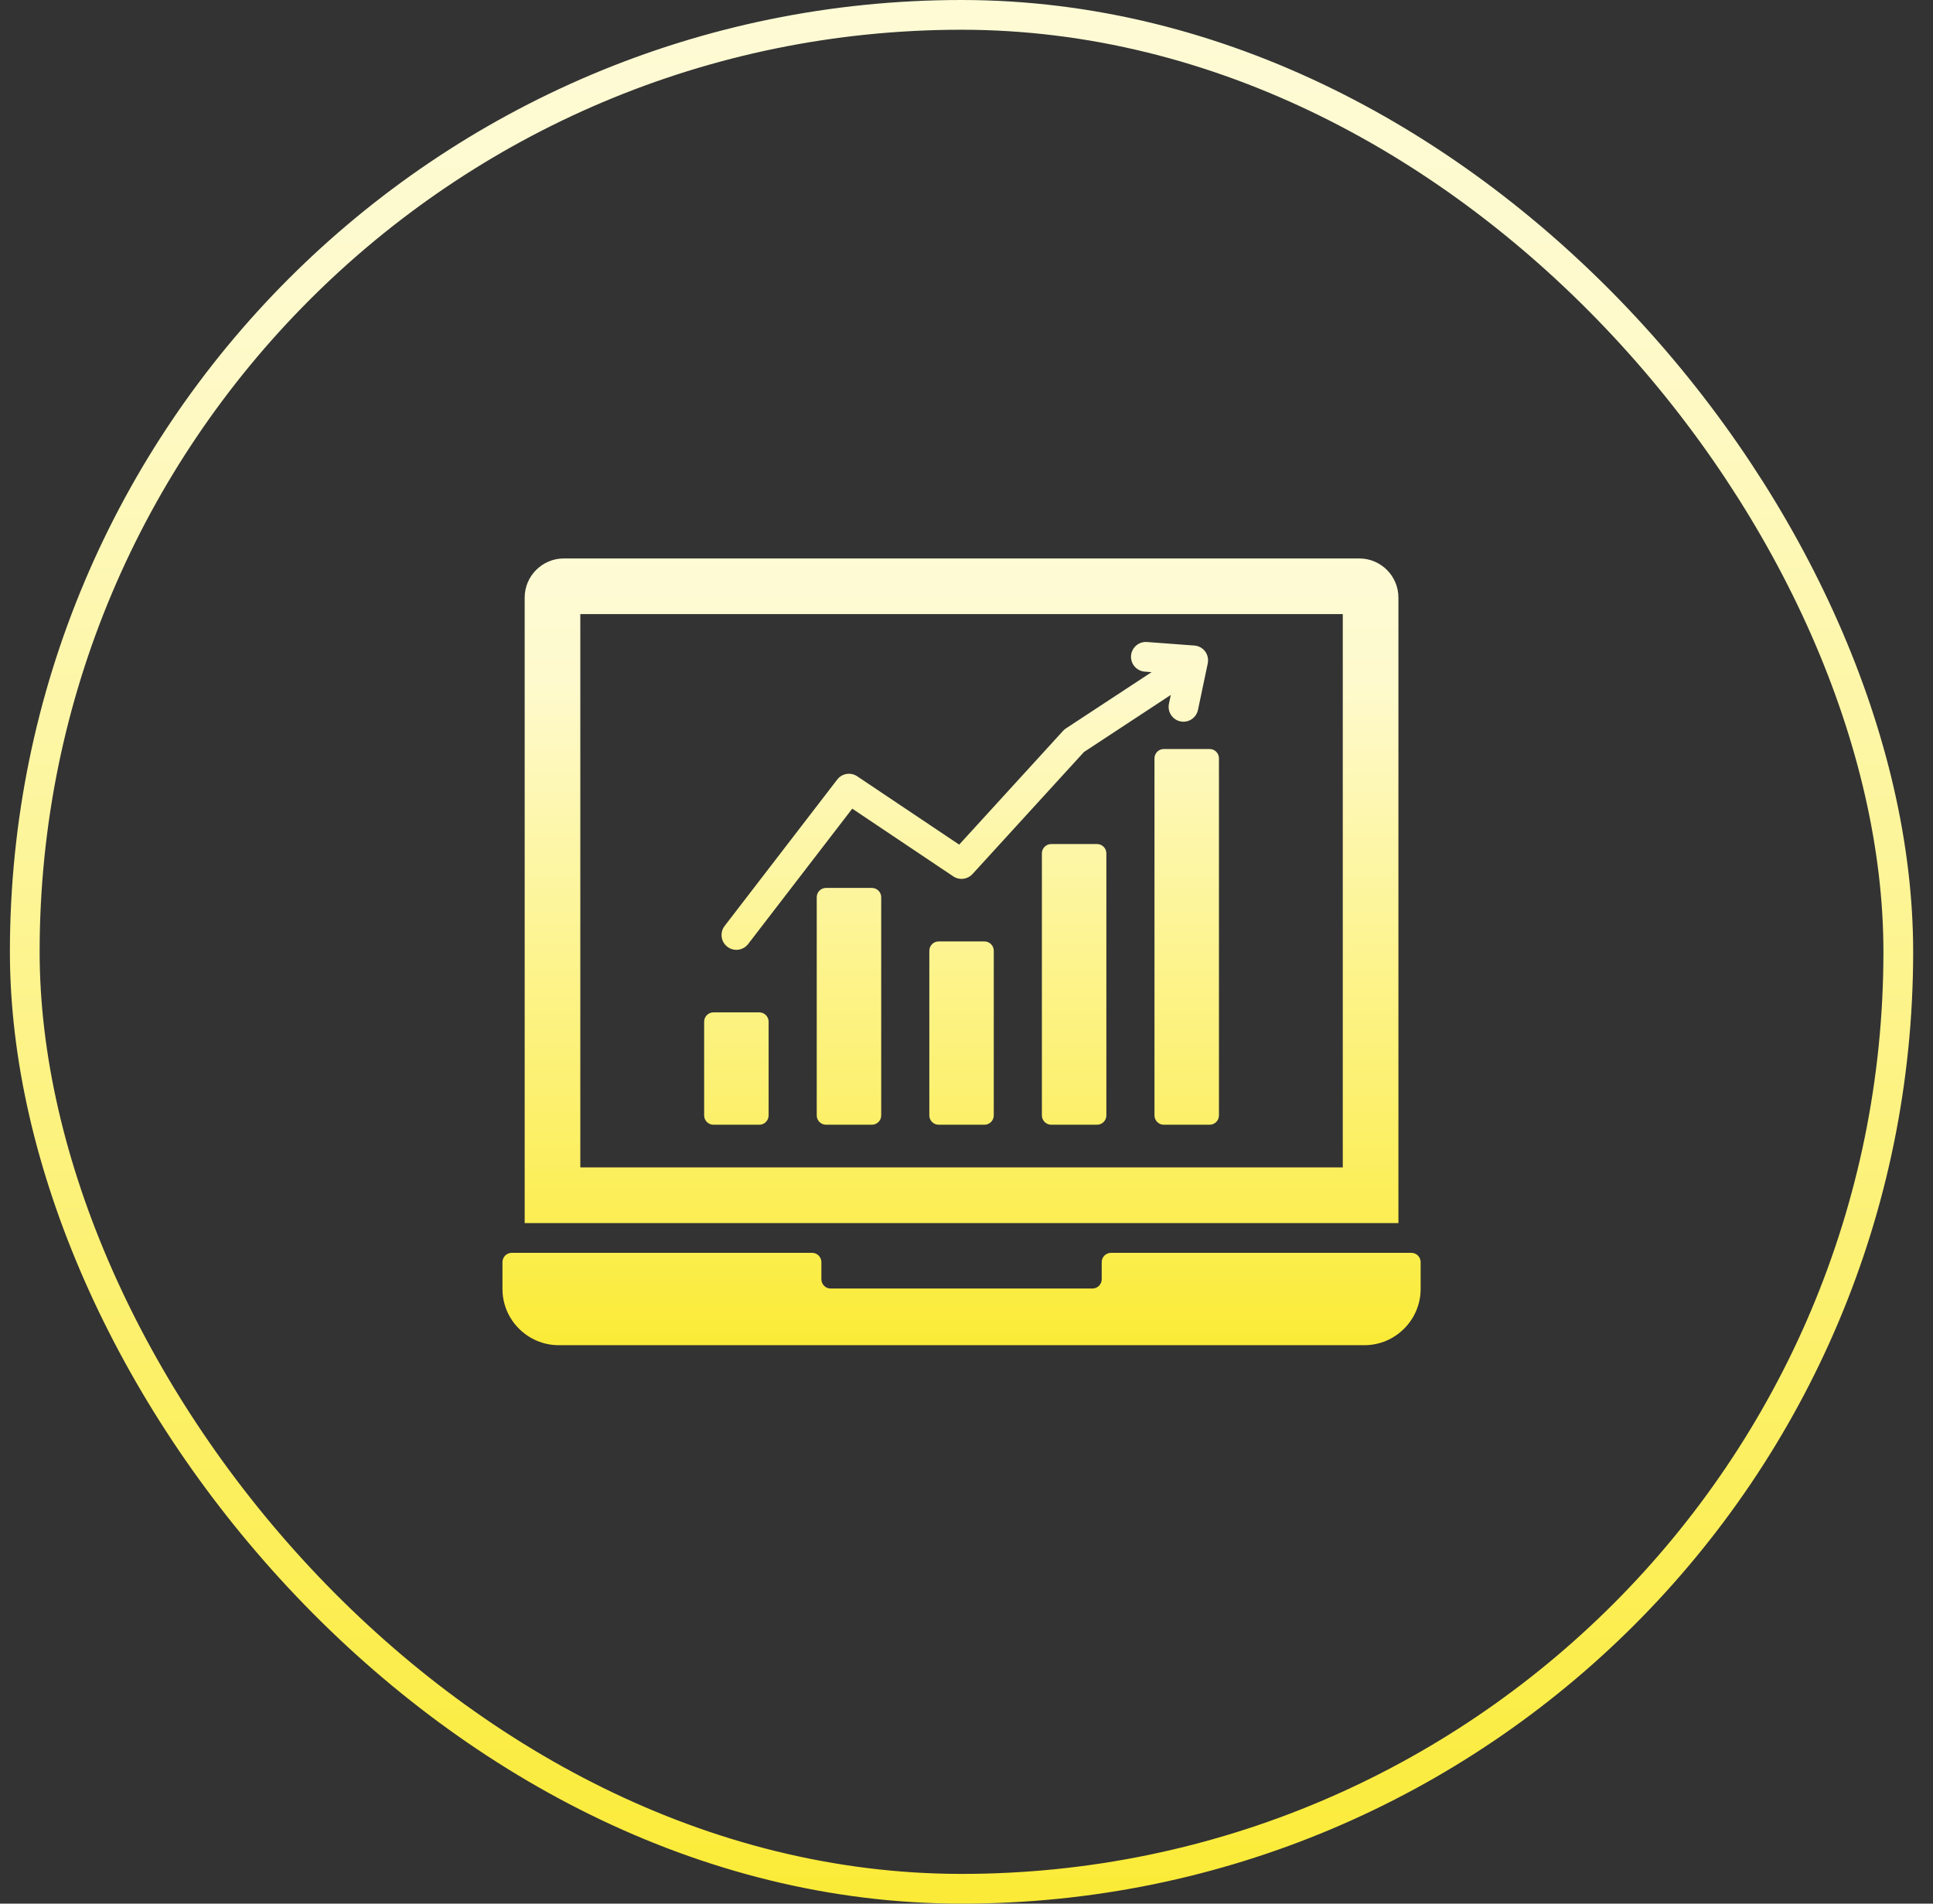 <svg width="65" height="64" viewBox="0 0 65 64" fill="none" xmlns="http://www.w3.org/2000/svg">
<rect x="0" y="0" width="65" height="64" fill="#333333" stroke="none"/>
<rect x="0.833" y="0.5" width="63" height="63" rx="31.5" stroke="url(#paint0_linear_28107_8115)"/>
<g clip-path="url(#clip0_28107_8115)">
<path fill-rule="evenodd" clip-rule="evenodd" d="M17.643 41.12H47.024V20.09C47.024 19.366 46.433 18.775 45.709 18.775H18.958C18.234 18.775 17.643 19.366 17.643 20.09V41.12ZM23.99 34.036H25.533C25.705 34.036 25.846 34.177 25.846 34.349V37.5C25.846 37.672 25.705 37.813 25.533 37.813H23.99C23.818 37.813 23.678 37.672 23.678 37.5V34.349C23.678 34.177 23.818 34.036 23.99 34.036ZM39.134 25.182H40.677C40.849 25.182 40.989 25.323 40.989 25.495V37.5C40.989 37.672 40.849 37.813 40.677 37.813H39.134C38.962 37.813 38.821 37.672 38.821 37.5V25.495C38.821 25.323 38.962 25.182 39.134 25.182ZM35.348 28.377H36.891C37.063 28.377 37.203 28.517 37.203 28.689V37.5C37.203 37.672 37.063 37.813 36.891 37.813H35.348C35.176 37.813 35.035 37.672 35.035 37.5V28.689C35.035 28.517 35.176 28.377 35.348 28.377ZM31.562 31.651H33.105C33.277 31.651 33.417 31.792 33.417 31.964V37.5C33.417 37.672 33.277 37.813 33.105 37.813H31.562C31.39 37.813 31.25 37.672 31.25 37.5V31.964C31.25 31.792 31.39 31.651 31.562 31.651ZM27.776 29.852H29.319C29.491 29.852 29.632 29.992 29.632 30.164V37.501C29.632 37.673 29.491 37.813 29.319 37.813H27.776C27.604 37.813 27.464 37.673 27.464 37.501V30.164C27.464 29.992 27.604 29.852 27.776 29.852ZM25.156 31.74C24.988 31.957 24.675 31.998 24.457 31.829C24.239 31.661 24.199 31.348 24.367 31.13L28.153 26.208C28.317 25.996 28.617 25.952 28.834 26.105L32.254 28.396L35.75 24.568C35.788 24.526 35.831 24.493 35.877 24.467L38.724 22.597L38.494 22.58C38.219 22.559 38.013 22.32 38.033 22.044C38.054 21.77 38.293 21.563 38.568 21.584L40.162 21.703C40.466 21.726 40.684 22.009 40.607 22.33L40.284 23.866C40.228 24.136 39.964 24.309 39.694 24.253C39.424 24.197 39.251 23.932 39.307 23.663L39.37 23.363L36.449 25.283L32.702 29.385C32.539 29.565 32.264 29.603 32.056 29.464L28.658 27.187L25.156 31.74ZM47.771 42.432V43.335C47.771 44.374 46.92 45.225 45.881 45.225H18.786C17.747 45.225 16.896 44.374 16.896 43.335V42.432C16.896 42.26 17.036 42.12 17.209 42.12H27.307C27.479 42.12 27.62 42.26 27.62 42.432V43.008C27.62 43.18 27.76 43.32 27.932 43.32H36.735C36.907 43.32 37.047 43.18 37.047 43.008V42.432C37.047 42.26 37.188 42.12 37.36 42.12H47.459C47.631 42.12 47.771 42.26 47.771 42.432ZM45.153 39.248C36.815 39.248 27.852 39.248 19.514 39.248V20.646H45.153V39.248Z" fill="url(#paint1_linear_28107_8115)"/>
</g>
<defs>
<linearGradient id="paint0_linear_28107_8115" x1="32.467" y1="64" x2="32.467" y2="-21.486" gradientUnits="userSpaceOnUse">
<stop stop-color="#FBEB37"/>
<stop offset="0.631" stop-color="#FEFACD"/>
<stop offset="1" stop-color="#FEFCE6"/>
</linearGradient>
<linearGradient id="paint1_linear_28107_8115" x1="32.398" y1="45.225" x2="32.398" y2="9.895" gradientUnits="userSpaceOnUse">
<stop stop-color="#FBEB37"/>
<stop offset="0.631" stop-color="#FEFACD"/>
<stop offset="1" stop-color="#FEFCE6"/>
</linearGradient>
<clipPath id="clip0_28107_8115">
<rect width="32" height="32" fill="white" transform="translate(16.334 16)"/>
</clipPath>
</defs>
</svg>
